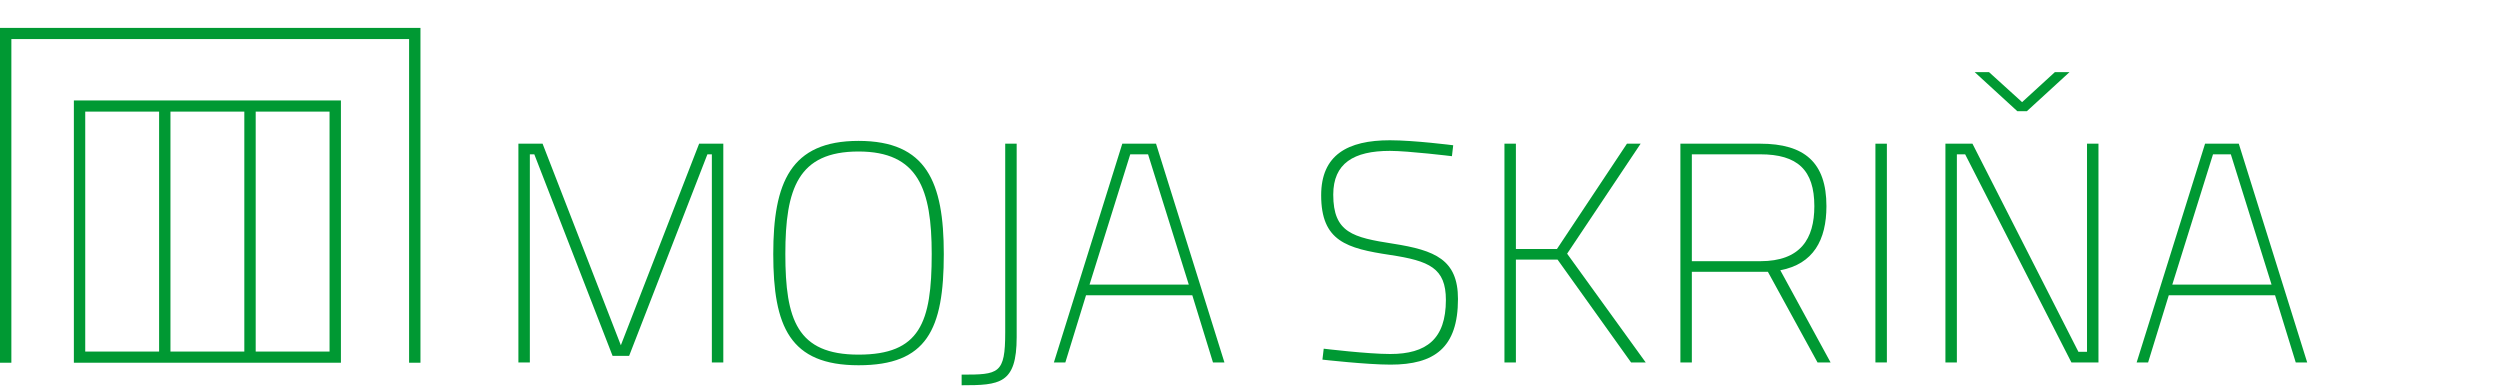 <svg width="256" height="40" viewBox="0 0 256 40" fill="none" xmlns="http://www.w3.org/2000/svg">
<path d="M41.798 2.857H1.071H0V3.857V37.143H1.164V4H41.891V37.143H43.055V3.857V2.857H41.798Z" fill="#009933"/>
<path d="M26.381 10.286H25.217H17.653H16.489H8.926H7.564V11.571V37.143H8.344H8.926H16.489H17.653H25.217H26.381H33.944H34.526H34.91V11.571V10.286H33.944H26.381ZM8.728 36V11.429H16.292V36H8.728ZM17.455 36V11.429H25.019V36H17.455ZM33.746 36H26.183V11.429H33.746V36Z" fill="#009933"/>
<path d="M53.084 14.714H55.56L63.575 35.354L71.591 14.714H74.067V37.114H72.894V15.802H72.438L64.422 36.442H62.728L54.713 15.802H54.257V37.114H53.084V14.714Z" fill="#009933"/>
<path d="M79.182 26.01C79.182 18.714 80.941 14.427 87.914 14.427C94.886 14.427 96.645 18.651 96.645 26.01C96.645 33.754 94.919 37.402 87.914 37.402C80.875 37.402 79.182 33.434 79.182 26.01ZM95.407 26.01C95.407 19.386 94.038 15.514 87.913 15.514C81.722 15.514 80.419 19.322 80.419 26.01C80.419 32.73 81.625 36.314 87.913 36.314C94.201 36.314 95.407 33.05 95.407 26.01Z" fill="#009933"/>
<path d="M104.107 34.522C104.107 39.322 102.381 39.45 98.471 39.45V38.362C102.283 38.362 102.934 38.299 102.934 34.042V14.714H104.107V34.522Z" fill="#009933"/>
<path d="M114.923 14.714H118.377L125.382 37.114H124.209L122.091 30.234H111.209L109.091 37.114H107.918L114.923 14.714ZM111.567 29.146H121.733L117.562 15.802H115.738L111.567 29.146Z" fill="#009933"/>
<path d="M148.678 15.994C148.678 15.994 144.215 15.45 142.325 15.45C138.61 15.45 136.525 16.73 136.525 19.93C136.525 23.834 138.545 24.314 142.651 24.954C146.951 25.626 149.297 26.586 149.297 30.618C149.297 35.61 146.886 37.338 142.39 37.338C139.946 37.338 135.417 36.826 135.417 36.826L135.548 35.706C135.548 35.706 140.044 36.25 142.357 36.25C146.072 36.25 148.059 34.714 148.059 30.714C148.059 27.45 146.365 26.714 142.357 26.107C137.894 25.435 135.287 24.699 135.287 19.995C135.287 15.867 137.991 14.363 142.325 14.363C144.834 14.363 148.809 14.875 148.809 14.875L148.678 15.994Z" fill="#009933"/>
<path d="M159.496 26.586H155.228V37.114H154.055V14.714H155.228V25.498H159.431L166.599 14.714H168L160.473 25.978L168.521 37.114H167.022L159.496 26.586Z" fill="#009933"/>
<path d="M173.245 27.834V37.114H172.072V14.714H180.25C184.779 14.714 187.027 16.634 187.027 21.114C187.027 24.57 185.691 27.034 182.303 27.674L187.451 37.114H186.115L181.032 27.834H173.245ZM180.25 15.802H173.245V26.746H180.25C184.388 26.746 185.789 24.442 185.789 21.114C185.789 17.402 184.062 15.802 180.25 15.802Z" fill="#009933"/>
<path d="M192.043 14.714H193.216V37.114H192.043V14.714Z" fill="#009933"/>
<path d="M199.211 14.714H201.98L212.83 36.026H213.71V14.714H214.883V37.114H212.113L201.231 15.802H200.384V37.114H199.211V14.714ZM202.208 7.386H203.675L207.063 10.458L210.419 7.386H211.918L207.552 11.386H206.574L202.208 7.386Z" fill="#009933"/>
<path d="M225.799 14.714H229.252L236.257 37.114H235.084L232.966 30.234H222.084L219.966 37.114H218.793L225.799 14.714ZM222.442 29.146H232.608L228.437 15.802H226.613L222.442 29.146Z" fill="#009933"/>
</svg>
